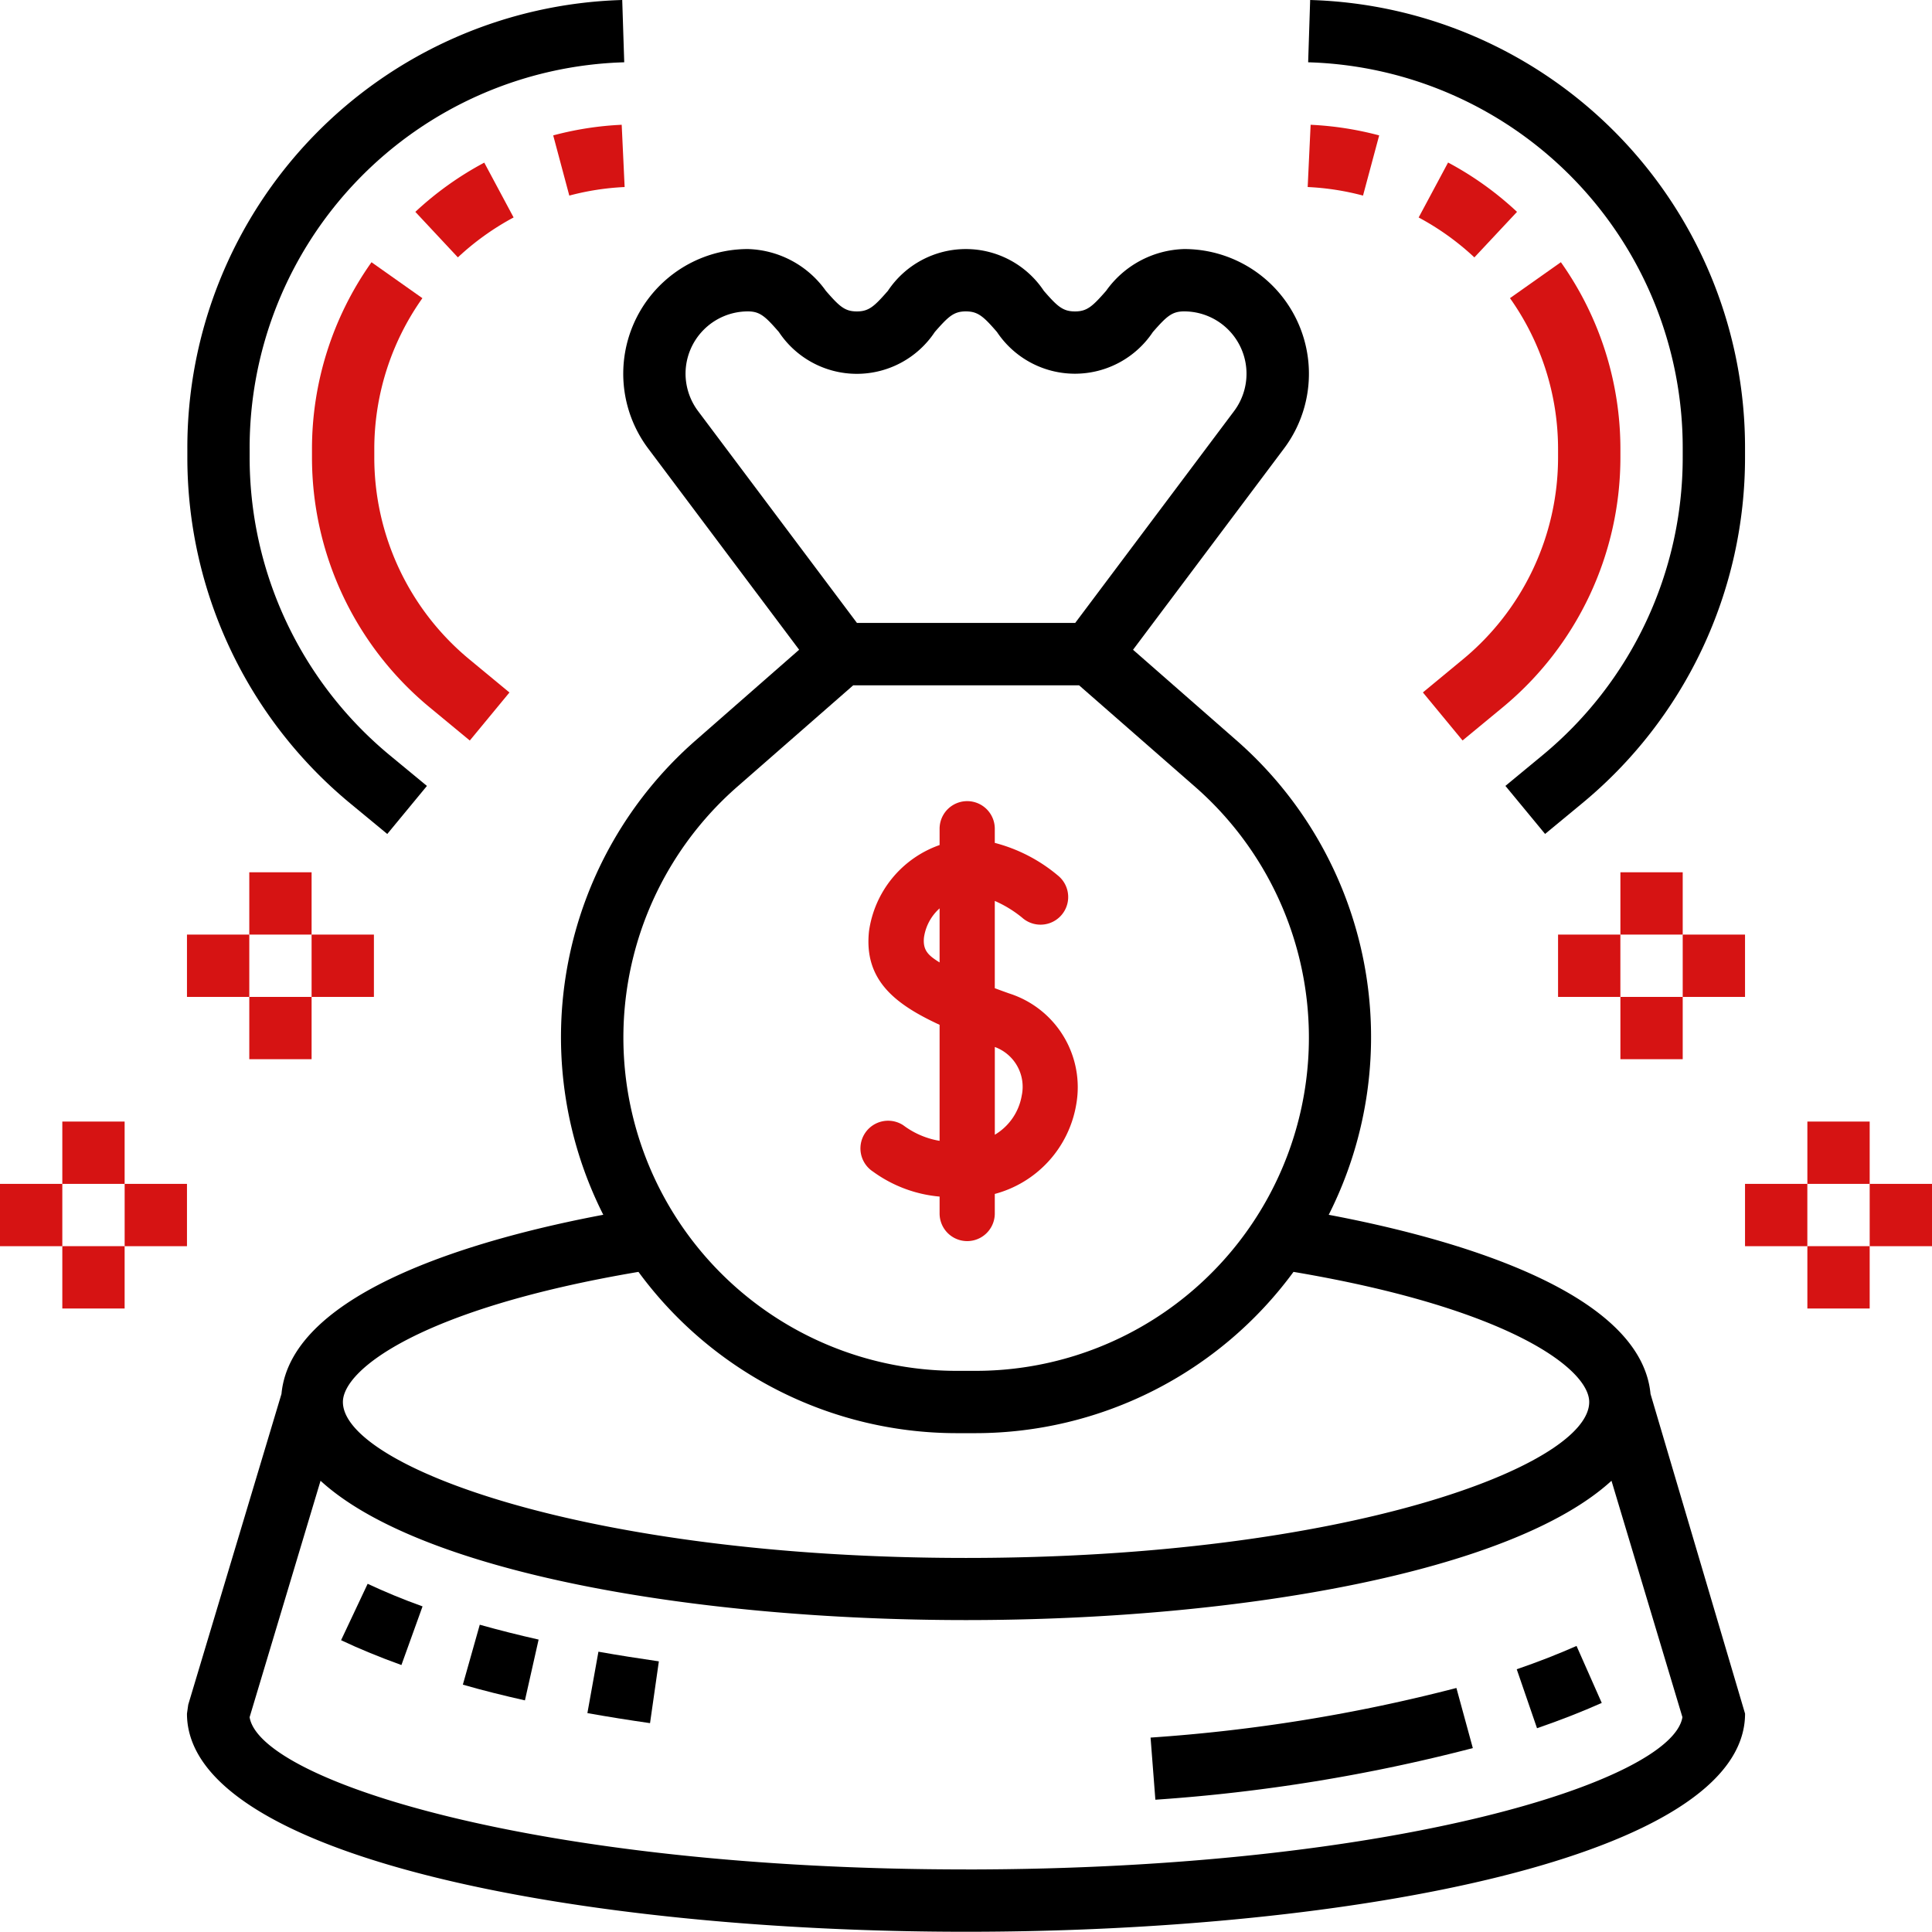 <svg xmlns="http://www.w3.org/2000/svg" width="65.667" height="65.659" viewBox="0 0 65.667 65.659"><defs><style>.a{fill:#d61313;}</style></defs><g transform="translate(-1 -1.008)"><path d="M45.807,41.825a13.4,13.4,0,0,0-3.151-16.139l-3.5-3.066,5.132-6.841A4.238,4.238,0,0,0,40.893,9a3.367,3.367,0,0,0-2.652,1.42c-.462.527-.646.7-1.058.7s-.6-.171-1.059-.7a3.183,3.183,0,0,0-5.3,0c-.46.526-.644.7-1.055.7s-.594-.171-1.054-.7A3.363,3.363,0,0,0,26.065,9a4.237,4.237,0,0,0-3.389,6.779l5.131,6.84-3.5,3.066A13.4,13.4,0,0,0,21.15,41.824c-4.067.767-10.606,2.553-10.938,6.089L7.043,58.475,7,58.78c0,4.868,13.32,7.414,26.479,7.414s26.479-2.546,26.479-7.414L56.745,47.915C56.413,44.377,49.874,42.591,45.807,41.825ZM23.946,13.237a2.12,2.12,0,0,1,2.118-2.118c.411,0,.594.171,1.054.7a3.18,3.18,0,0,0,5.3,0c.461-.526.644-.7,1.055-.7s.6.171,1.058.7a3.185,3.185,0,0,0,5.3,0c.463-.527.646-.7,1.059-.7a2.119,2.119,0,0,1,1.7,3.389l-5.4,7.2H29.772l-5.4-7.2A2.131,2.131,0,0,1,23.946,13.237ZM25.7,27.279l3.945-3.451h7.677l3.945,3.451A11.327,11.327,0,0,1,33.8,47.129h-.649A11.327,11.327,0,0,1,25.7,27.279ZM22.346,43.765a13.42,13.42,0,0,0,10.808,5.482H33.8A13.419,13.419,0,0,0,44.61,43.765c7.349,1.241,10.051,3.306,10.051,4.423,0,2.16-8.252,5.3-21.183,5.3S12.3,50.348,12.3,48.188C12.3,47.071,15,45.007,22.346,43.765Zm11.133,20.31c-14.592,0-24-3.021-24.35-5.174l2.411-8.036C14.947,53.985,24.255,55.6,33.479,55.6s18.532-1.617,21.939-4.735L57.829,58.9C57.481,61.055,48.071,64.076,33.479,64.076Z" transform="translate(0.355 0.473)"/><path d="M37.923,56.863l.163,2.112a58.491,58.491,0,0,0,10.79-1.755l-.558-2.043a56.478,56.478,0,0,1-10.394,1.686Z" transform="translate(2.184 3.204)"/><path d="M49.675,54.625l.688,2c.773-.266,1.515-.555,2.2-.86l-.857-1.937c-.632.28-1.317.547-2.034.793Z" transform="translate(2.879 3.124)"/><path d="M55.711,16.288v.251a13.129,13.129,0,0,1-4.783,10.154l-1.243,1.027,1.348,1.633,1.243-1.027a15.239,15.239,0,0,0,5.553-11.787v-.251A15.22,15.22,0,0,0,43.048,1.008L42.98,3.125A13.11,13.11,0,0,1,55.711,16.288Z" transform="translate(2.483 0)"/><path class="a" d="M45.395,5.373a11.054,11.054,0,0,0-2.33-.361l-.1,2.116a8.889,8.889,0,0,1,1.881.291Z" transform="translate(2.482 0.237)"/><path class="a" d="M49.869,7.9a11,11,0,0,0-2.343-1.677l-1,1.868a8.965,8.965,0,0,1,1.894,1.357Z" transform="translate(2.693 0.309)"/><path class="a" d="M49.361,24.563a11.017,11.017,0,0,0,4.014-8.521v-.251a10.973,10.973,0,0,0-2.023-6.369l-1.73,1.222a8.869,8.869,0,0,1,1.634,5.146v.251a8.9,8.9,0,0,1-3.244,6.888l-1.35,1.116,1.348,1.633Z" transform="translate(2.701 0.498)"/><path d="M12.563,28.327l1.244,1.027,1.348-1.633-1.244-1.027A13.132,13.132,0,0,1,9.129,16.539v-.251A13.111,13.111,0,0,1,21.861,3.125l-.068-2.117A15.22,15.22,0,0,0,7.012,16.288v.251A15.241,15.241,0,0,0,12.563,28.327Z" transform="translate(0.356)"/><path class="a" d="M18.753,5.373,19.3,7.419a8.9,8.9,0,0,1,1.881-.291l-.1-2.116A10.918,10.918,0,0,0,18.753,5.373Z" transform="translate(1.05 0.237)"/><path class="a" d="M16.672,6.227A11.035,11.035,0,0,0,14.329,7.9l1.446,1.547a8.965,8.965,0,0,1,1.894-1.357Z" transform="translate(0.788 0.309)"/><path class="a" d="M14.765,10.645l-1.73-1.222a10.973,10.973,0,0,0-2.023,6.369v.251a11.017,11.017,0,0,0,4.014,8.521l1.35,1.116,1.348-1.633-1.35-1.116a8.9,8.9,0,0,1-3.244-6.888v-.251a8.864,8.864,0,0,1,1.634-5.146Z" transform="translate(0.592 0.498)"/><path class="a" d="M9,29h2.118v2.118H9Z" transform="translate(0.473 1.656)"/><path class="a" d="M9,33h2.118v2.118H9Z" transform="translate(0.473 1.892)"/><path class="a" d="M11,31h2.118v2.118H11Z" transform="translate(0.591 1.774)"/><path class="a" d="M7,31H9.118v2.118H7Z" transform="translate(0.355 1.774)"/><path class="a" d="M3,37H5.118v2.118H3Z" transform="translate(0.118 2.129)"/><path class="a" d="M3,41H5.118v2.118H3Z" transform="translate(0.118 2.365)"/><path class="a" d="M5,39H7.118v2.118H5Z" transform="translate(0.237 2.247)"/><path class="a" d="M1,39H3.118v2.118H1Z" transform="translate(0 2.247)"/><path class="a" d="M53,29h2.118v2.118H53Z" transform="translate(3.076 1.656)"/><path class="a" d="M53,33h2.118v2.118H53Z" transform="translate(3.076 1.892)"/><path class="a" d="M51,31h2.118v2.118H51Z" transform="translate(2.957 1.774)"/><path class="a" d="M55,31h2.118v2.118H55Z" transform="translate(3.194 1.774)"/><path class="a" d="M59,37h2.118v2.118H59Z" transform="translate(3.431 2.129)"/><path class="a" d="M59,41h2.118v2.118H59Z" transform="translate(3.431 2.365)"/><path class="a" d="M57,39h2.118v2.118H57Z" transform="translate(3.312 2.247)"/><path class="a" d="M61,39h2.118v2.118H61Z" transform="translate(3.549 2.247)"/><path d="M15.853,55.184c.692.2,1.4.374,2.11.534l.465-2.066c-.676-.153-1.344-.32-2-.505Z" transform="translate(0.879 3.084)"/><path d="M19.85,56.1c.712.127,1.425.24,2.129.341l.3-2.1c-.68-.1-1.367-.205-2.054-.328Z" transform="translate(1.115 3.135)"/><path d="M11.946,53.751c.632.3,1.322.581,2.051.844l.718-1.993c-.665-.239-1.293-.5-1.866-.768Z" transform="translate(0.647 3.006)"/><path class="a" d="M34.981,21.347V21.9a3.639,3.639,0,0,0-2.4,2.934c-.177,1.673.909,2.486,2.4,3.177v3.943a2.829,2.829,0,0,1-1.236-.531A.938.938,0,0,0,32.718,33a4.524,4.524,0,0,0,2.263.849v.575a.938.938,0,0,0,1.876,0v-.665a3.8,3.8,0,0,0,2.766-3.028,3.346,3.346,0,0,0-2.275-3.786c-.172-.061-.335-.12-.491-.179V23.8a3.963,3.963,0,0,1,.928.567.938.938,0,0,0,1.254-1.4,5.467,5.467,0,0,0-2.182-1.14v-.481a.938.938,0,1,0-1.876,0Zm2.792,9.068a1.926,1.926,0,0,1-.915,1.332V28.764A1.441,1.441,0,0,1,37.773,30.415Zm-3.322-5.38a1.638,1.638,0,0,1,.53-.982v1.838C34.625,25.665,34.4,25.5,34.451,25.035Z" transform="translate(-2.045 7.83)"/></g></svg>